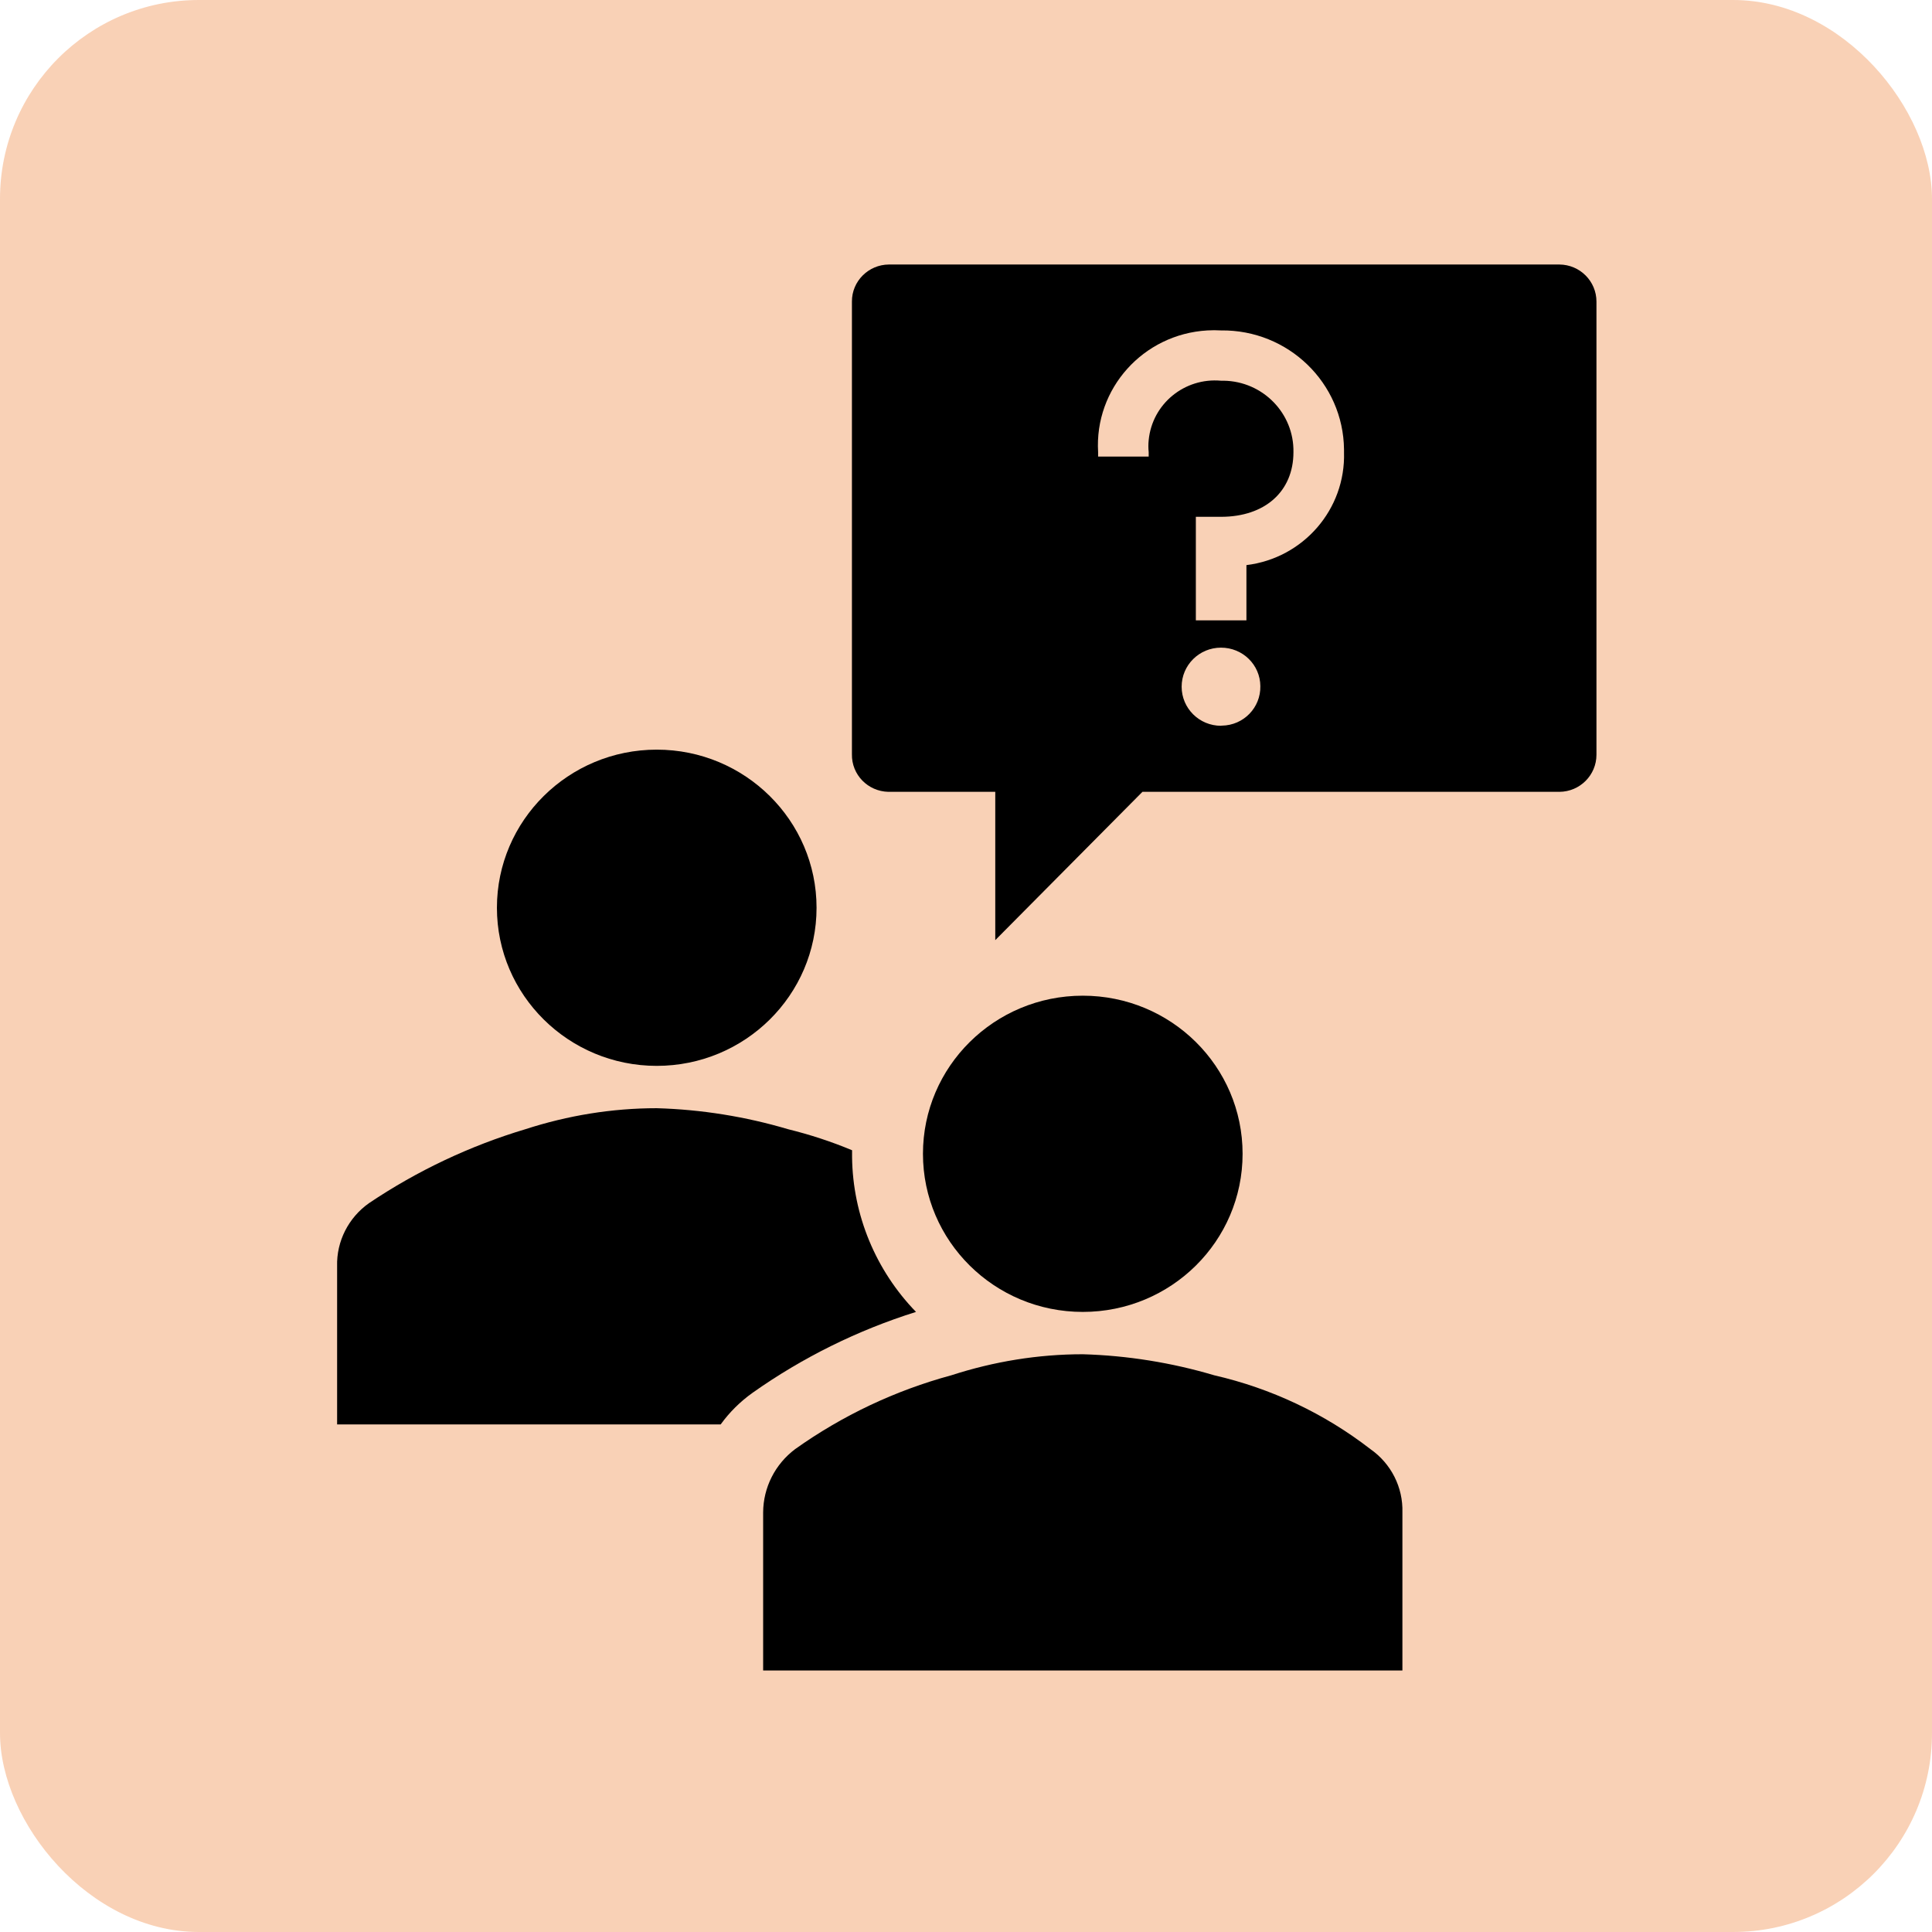 <?xml version="1.0" encoding="UTF-8"?><svg xmlns="http://www.w3.org/2000/svg" xmlns:xlink="http://www.w3.org/1999/xlink" viewBox="0 0 136 136"><defs><style>.f{clip-path:url(#e);}.g{clip-path:url(#d);}.h{fill:none;}.i{fill:#f8cbad;opacity:.88;}</style><clipPath id="d"><rect class="h" x="7.4" y="8.02" width="121.21" height="119.96"/></clipPath><clipPath id="e"><rect class="h" x="7.4" y="8.02" width="121.2" height="119.96"/></clipPath></defs><g id="a"/><g id="b"><g id="c"><rect class="i" width="136" height="136" rx="14" ry="14"/><g class="g"><g class="f"><path d="M57.48,63.9c0,6.15-5.04,11.13-11.25,11.13s-11.25-4.99-11.25-11.13,5.04-11.13,11.25-11.13,11.25,4.99,11.25,11.13Z"/><path d="M98.72,117.59v-11.13c.05-1.76-.79-3.43-2.25-4.45-3.24-2.51-6.99-4.28-11-5.2-3-.89-6.11-1.39-9.25-1.48-3.14,0-6.26,.51-9.25,1.48-3.95,1.07-7.67,2.83-11,5.2-1.41,1.06-2.24,2.7-2.25,4.45v11.13h44.99Z"/><path d="M87.47,81.22c0,6.15-5.03,11.13-11.25,11.13s-11.25-4.99-11.25-11.13,5.03-11.13,11.25-11.13,11.25,4.98,11.25,11.13Z"/><path d="M52.98,98.04h0c3.51-2.48,7.39-4.4,11.5-5.69-2.84-2.93-4.45-6.82-4.5-10.89v-.49c-1.46-.61-2.96-1.1-4.5-1.48-3-.89-6.11-1.39-9.25-1.48-3.14,0-6.26,.51-9.25,1.48-3.91,1.17-7.62,2.93-11,5.2-1.45,1.02-2.3,2.69-2.25,4.45v11.13h27c.62-.86,1.38-1.61,2.25-2.23Z"/><path d="M87.74,39.77v3.9h-3.56v-7.29h1.77c3.1,0,5.1-1.79,5.1-4.55,.05-2.73-2.15-4.99-4.91-5.03h-.19c-2.57-.23-4.84,1.63-5.09,4.18-.03,.28-.03,.57,0,.85v.31h-3.56v-.31c-.27-4.47,3.17-8.31,7.69-8.57,.32-.02,.64-.02,.96,0,4.73-.06,8.61,3.69,8.66,8.38,0,.07,0,.13,0,.2,.12,4.01-2.86,7.45-6.87,7.94Zm-1.79,11.32c-1.53,0-2.77-1.23-2.77-2.75s1.24-2.75,2.77-2.75,2.76,1.21,2.77,2.71c.03,1.51-1.18,2.76-2.71,2.78h-.06Zm23.82-32.47H62.57c-1.44,.01-2.61,1.18-2.6,2.61v31.86c-.03,1.44,1.12,2.62,2.57,2.65h7.52v10.44l10.36-10.44h29.35c1.45-.01,2.61-1.18,2.61-2.61V21.23c0-1.43-1.16-2.6-2.61-2.61Z"/></g></g></g></g></svg>